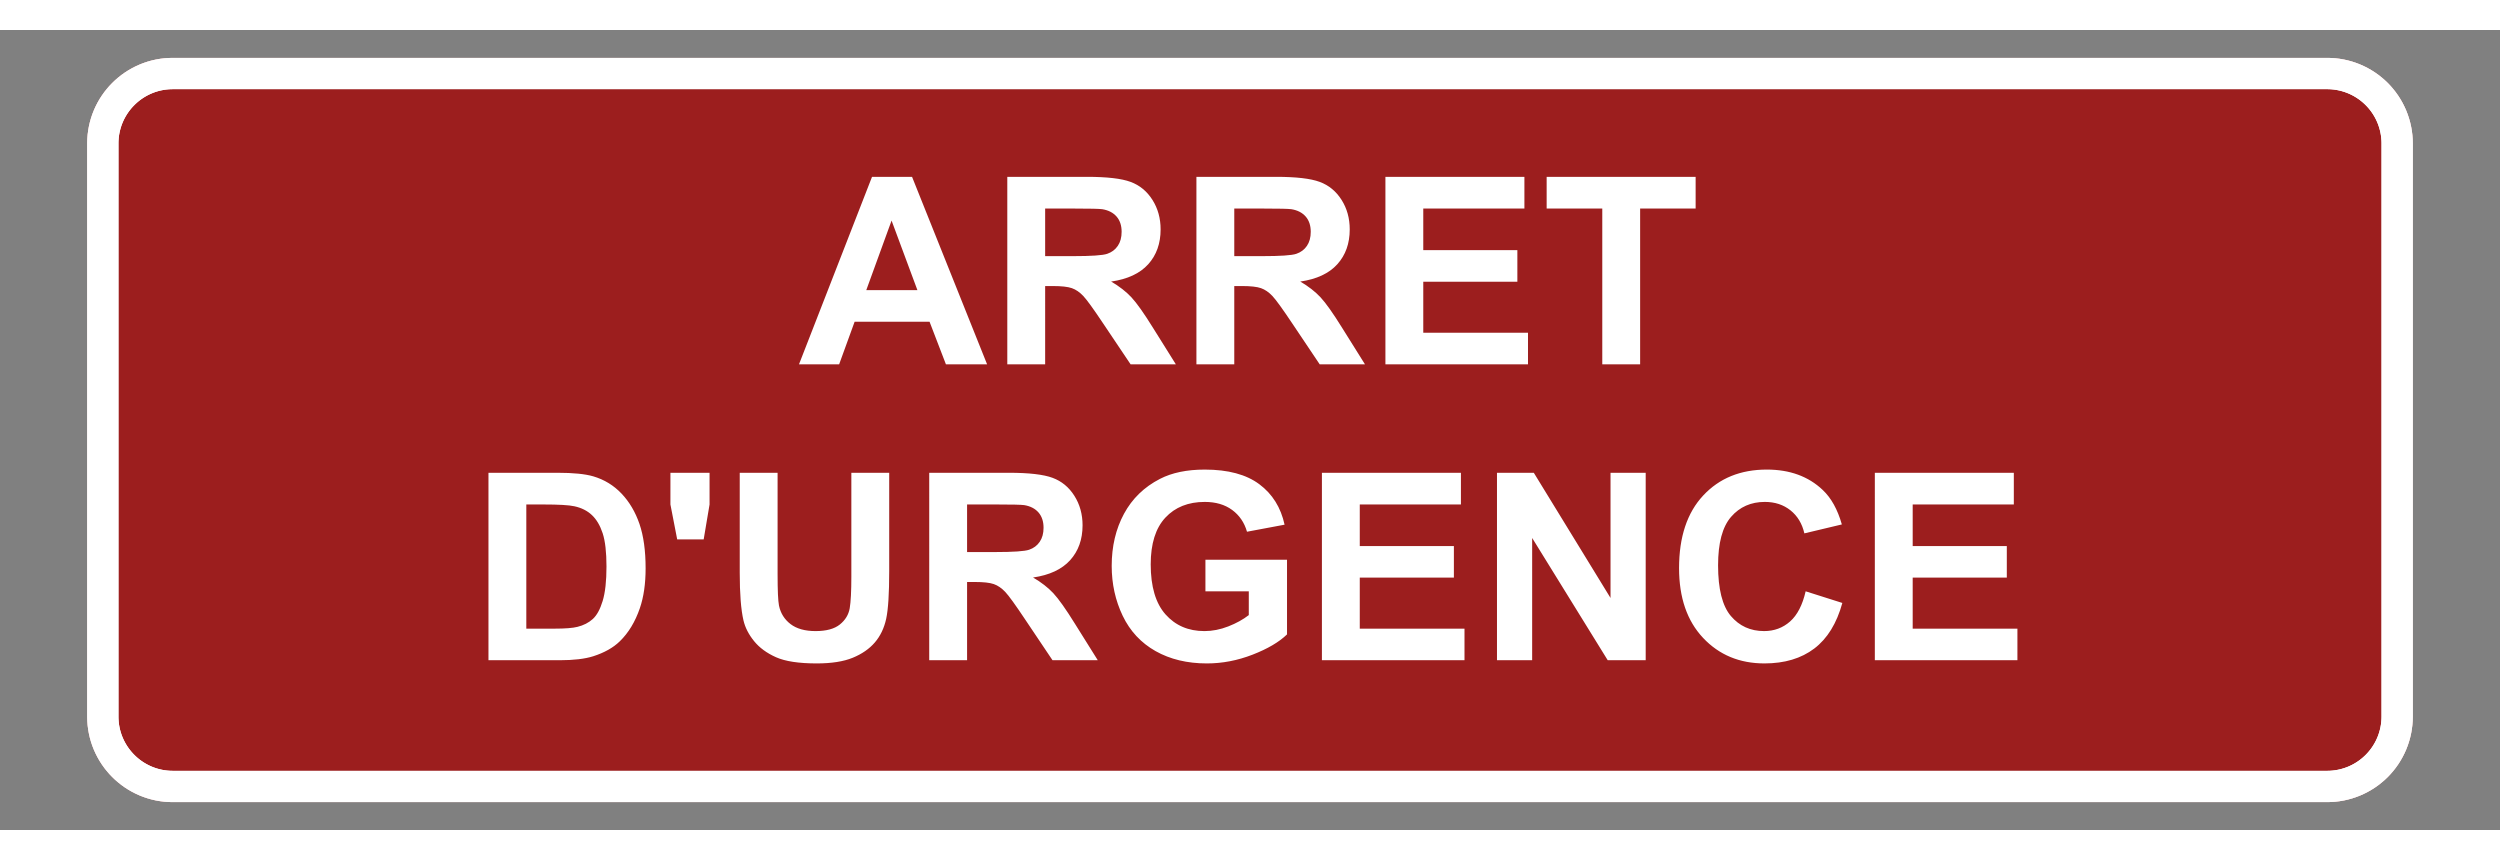 <svg xmlns="http://www.w3.org/2000/svg" xml:space="preserve" width="944.882" viewBox="-24.094 0 1015.747 325.039"><rect x="-24.094" y="0" width="1015.747" height="325.039" fill="#808080" stroke="none"/><title>Autocollants, Angles Arrondis Vinyle. Fixation: Adhésif</title><path d="M-472.441 116.41v-232.82c0-19.203 15.568-34.771 34.772-34.771h875.338a34.77 34.77 0 0 1 34.772 34.772v232.818a34.77 34.77 0 0 1-34.772 34.772h-875.338c-19.204 0-34.772-15.568-34.772-34.772Z" class="shadowbase preview" style="stroke:#fff;stroke-opacity:0;stroke-width:1;stroke-dasharray:none;stroke-linecap:butt;stroke-dashoffset:0;stroke-linejoin:miter;stroke-miterlimit:4;fill:#fff;fill-rule:nonzero;opacity:1" transform="translate(483.779 162.52)"/><g clip-path="url(#a)"><g transform="translate(483.779 162.52)"><clipPath id="a"><path stroke-linecap="round" d="M11.338 278.93V46.11c0-19.203 15.568-34.771 34.772-34.771h875.338a34.77 34.77 0 0 1 34.772 34.772v232.818a34.77 34.77 0 0 1-34.772 34.772H46.11c-19.204 0-34.772-15.568-34.772-34.772"/></clipPath><path stroke-linecap="round" d="M-472.441 116.41v-232.82c0-19.203 15.568-34.771 34.772-34.771h875.338a34.77 34.77 0 0 1 34.772 34.772v232.818a34.77 34.77 0 0 1-34.772 34.772h-875.338c-19.204 0-34.772-15.568-34.772-34.772Z" class="base" style="stroke:#fff;stroke-width:25.398;stroke-dasharray:none;stroke-linecap:butt;stroke-dashoffset:0;stroke-linejoin:miter;stroke-miterlimit:4;fill:#9c1e1e;fill-rule:nonzero;opacity:1"/></g></g><g clip-path="url(#b)"><g transform="translate(483.779 162.52)"><clipPath id="b"><path stroke-linecap="round" d="M11.338 278.93V46.11c0-19.203 15.568-34.771 34.772-34.771h875.338a34.77 34.77 0 0 1 34.772 34.772v232.818a34.77 34.77 0 0 1-34.772 34.772H46.11c-19.204 0-34.772-15.568-34.772-34.772"/></clipPath><path fill="#fff" d="m-137.31-102.86 30.49 76.17h-16.73l-6.65-17.3h-30.44l-6.29 17.3h-16.31l29.67-76.17zm-18.6 46.04h20.78l-10.5-28.27zm72.68 30.13h-15.38v-76.17h32.37q12.21 0 17.74 2.06 5.53 2.05 8.86 7.3 3.32 5.24 3.32 12 0 8.57-5.03 14.15-5.04 5.59-15.07 7.04 4.99 2.91 8.23 6.39 3.25 3.49 8.76 12.37l9.3 14.86h-18.39l-11.12-16.57q-5.93-8.89-8.11-11.2t-4.62-3.17-7.74-.86h-3.12zm0-63.28v19.33h11.38q11.06 0 13.82-.94 2.75-.93 4.31-3.22t1.56-5.72q0-3.84-2.05-6.2-2.06-2.37-5.8-2.99-1.87-.26-11.22-.26zm76.84 63.28h-15.38v-76.17H10.6q12.21 0 17.74 2.06 5.53 2.05 8.86 7.3 3.32 5.24 3.32 12 0 8.57-5.04 14.15-5.04 5.59-15.06 7.04 4.99 2.91 8.23 6.39 3.25 3.49 8.76 12.37l9.3 14.86h-18.4L17.2-43.26q-5.93-8.89-8.11-11.2t-4.62-3.17-7.74-.86h-3.12zm0-63.28v19.33H4.99q11.06 0 13.82-.94 2.75-.93 4.31-3.22t1.56-5.72q0-3.84-2.05-6.2-2.06-2.37-5.8-2.99-1.87-.26-11.22-.26zm119.34 63.28H55.02v-76.17h56.47v12.89H70.4v16.88h38.23v12.84H70.4v20.73h42.55zm45.56 0h-15.38v-63.28h-22.6v-12.89h60.53v12.89h-22.55zM-309.41 93.54V17.38h28.11q9.51 0 14.49 1.45 6.7 1.98 11.48 7.02t7.28 12.33q2.49 7.3 2.49 18.01 0 9.4-2.34 16.21-2.85 8.31-8.15 13.45-4 3.9-10.81 6.08-5.09 1.61-13.61 1.61zm22.29-63.28h-6.91v50.45h11.48q6.44 0 9.3-.73 3.74-.93 6.21-3.17 2.47-2.23 4.03-7.35 1.55-5.12 1.55-13.95t-1.55-13.56q-1.56-4.73-4.37-7.38-2.8-2.65-7.12-3.58-3.22-.73-12.62-.73m65.15 14.19h-10.76l-2.75-14.19V17.38h15.9v12.88zM-207.32 58V17.38h15.38v41.25q0 9.82.57 12.73.99 4.67 4.7 7.5 3.72 2.84 10.16 2.84 6.54 0 9.87-2.68 3.32-2.68 4-6.57.67-3.9.67-12.94V17.38h15.38v40q0 13.72-1.24 19.38-1.25 5.66-4.6 9.56t-8.96 6.21-14.65 2.31q-10.91 0-16.55-2.52t-8.91-6.55q-3.27-4.02-4.31-8.44-1.51-6.54-1.51-19.33m92.37 35.54h-15.38V17.38h32.37q12.21 0 17.74 2.05 5.54 2.05 8.86 7.3 3.33 5.25 3.33 12 0 8.57-5.04 14.16-5.04 5.58-15.07 7.04 4.99 2.91 8.24 6.39 3.24 3.48 8.75 12.36l9.3 14.86h-18.39l-11.12-16.57q-5.92-8.89-8.1-11.2-2.19-2.31-4.63-3.17-2.44-.85-7.74-.85h-3.12zm0-63.28v19.33h11.38q11.07 0 13.82-.94 2.75-.93 4.31-3.22 1.56-2.28 1.56-5.71 0-3.85-2.05-6.21t-5.79-2.99q-1.87-.26-11.23-.26zM-.49 65.54h-17.62V52.71h33.15v30.34q-4.83 4.67-14 8.23t-18.57 3.56q-11.95 0-20.84-5.01-8.88-5.02-13.35-14.34-4.47-9.33-4.47-20.29 0-11.9 4.99-21.15 4.99-9.24 14.6-14.18 7.32-3.79 18.23-3.79 14.19 0 22.16 5.95 7.98 5.95 10.26 16.44l-15.27 2.86q-1.61-5.61-6.05-8.86-4.45-3.25-11.1-3.25-10.07 0-16.02 6.39t-5.95 18.97q0 13.56 6.02 20.34 6.03 6.78 15.8 6.78 4.83 0 9.69-1.9t8.34-4.6zm87.64 28H29.22V17.38H85.7v12.88H44.6v16.89h38.24v12.83H44.6v20.73h42.55zm27.49 0h-14.29V17.38h14.96l31.17 50.86V17.38h14.29v76.16h-15.43l-30.7-49.67zm111.12-28 14.91 4.73q-3.42 12.46-11.4 18.52-7.97 6.05-20.24 6.05-15.17 0-24.93-10.36-9.77-10.37-9.77-28.35 0-19.01 9.82-29.53t25.82-10.52q13.98 0 22.7 8.26 5.2 4.88 7.8 14.03L225.24 42q-1.35-5.92-5.63-9.35-4.29-3.43-10.42-3.43-8.47 0-13.74 6.08t-5.27 19.69q0 14.44 5.19 20.58 5.2 6.13 13.51 6.13 6.13 0 10.55-3.9 4.41-3.9 6.33-12.26m86.04 28h-57.93V17.38h56.47v12.88h-41.09v16.89h38.24v12.83h-38.24v20.73h42.55z" class="object text"/></g></g><g clip-path="url(#c)"><g transform="translate(483.779 162.52)"><clipPath id="c"><path stroke-linecap="round" d="M11.338 278.93V46.11c0-19.203 15.568-34.771 34.772-34.771h875.338a34.77 34.77 0 0 1 34.772 34.772v232.818a34.77 34.77 0 0 1-34.772 34.772H46.11c-19.204 0-34.772-15.568-34.772-34.772"/></clipPath><path fill="none" stroke-linecap="round" d="M-472.441 116.41v-232.82c0-19.203 15.568-34.771 34.772-34.771h875.338a34.77 34.77 0 0 1 34.772 34.772v232.818a34.77 34.77 0 0 1-34.772 34.772h-875.338c-19.204 0-34.772-15.568-34.772-34.772Z" class="base borderdouble" style="stroke:#fff;stroke-width:25.398;stroke-dasharray:none;stroke-linecap:butt;stroke-dashoffset:0;stroke-linejoin:miter;stroke-miterlimit:4;fill:#fff;fill-opacity:0;fill-rule:nonzero;opacity:1"/></g></g></svg>